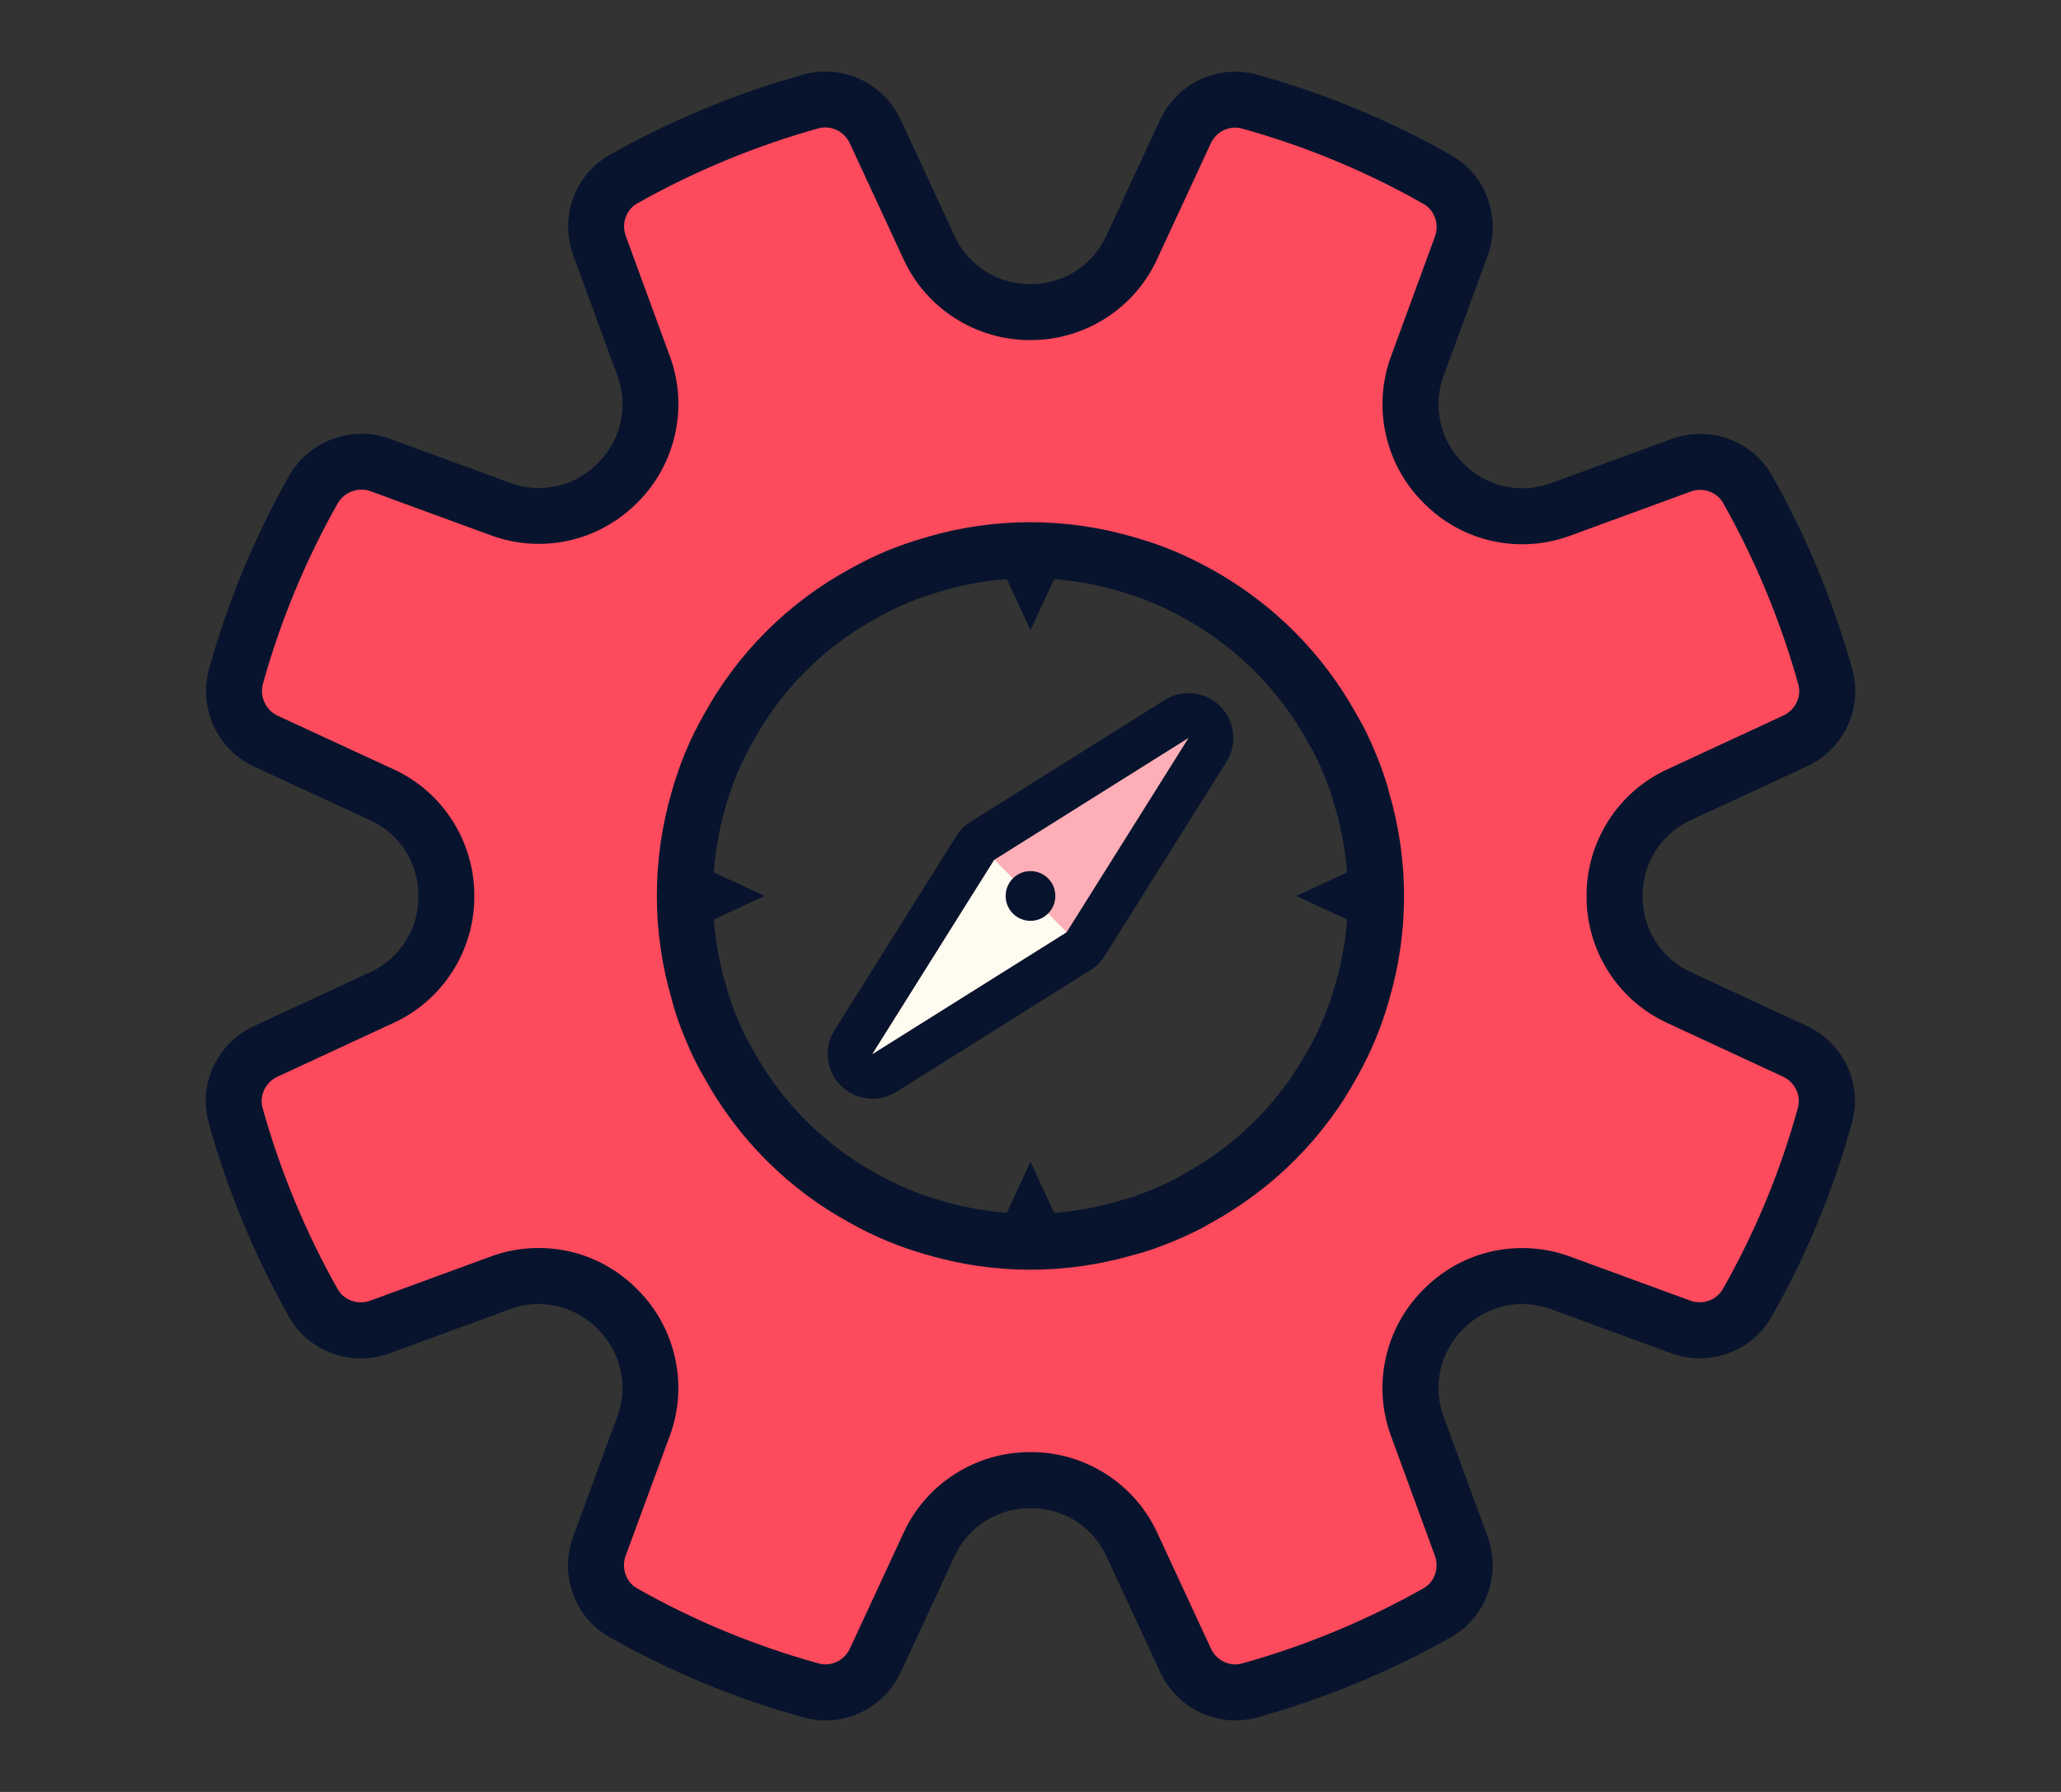 <?xml version="1.0" encoding="UTF-8"?><svg id="Layer_1" xmlns="http://www.w3.org/2000/svg" viewBox="0 0 92 80"><rect x="0" y="0" width="92" height="80" fill="#333333" stroke="none"/><defs><style>.cls-1{fill:#feaeb6;}.cls-2{fill:#fe4a5d;}.cls-3{fill:#fefbf0;}.cls-4{fill:#08142d;}</style></defs><path class="cls-2" d="M36.854,75.56c-.212,0-.424-.028-.63-.085-2.922-.804-5.747-1.972-8.397-3.471-1.021-.578-1.48-1.856-1.069-2.974l1.977-5.371c.663-1.803.206-3.847-1.165-5.207-.973-.97-2.212-1.483-3.527-1.483-.579,0-1.147.102-1.692.301l-5.39,1.976c-.275.101-.562.152-.854.152-.88,0-1.691-.467-2.115-1.218-.738-1.307-1.407-2.682-1.99-4.089-.582-1.405-1.081-2.852-1.483-4.298-.313-1.126.265-2.352,1.345-2.853l5.21-2.415c1.73-.802,2.85-2.558,2.854-4.473.007-1.984-1.115-3.752-2.859-4.559l-5.191-2.399c-1.102-.509-1.666-1.727-1.34-2.896.808-2.903,1.969-5.707,3.452-8.332.437-.772,1.26-1.252,2.149-1.252.288,0,.572.05.844.15l5.379,1.971c.544.199,1.114.301,1.692.301,1.319,0,2.562-.517,3.5-1.456,1.392-1.389,1.845-3.427,1.187-5.223l-1.975-5.388c-.41-1.118.048-2.394,1.066-2.969,1.309-.739,2.684-1.409,4.088-1.99,1.405-.582,2.851-1.081,4.298-1.483.207-.058.42-.087.634-.087.945,0,1.816.562,2.219,1.432l2.413,5.206c.804,1.734,2.563,2.854,4.483,2.854,1.974,0,3.733-1.12,4.537-2.854l2.412-5.201c.403-.87,1.275-1.431,2.223-1.431.214,0,.427.029.634.086,2.936.813,5.76,1.986,8.396,3.485,1.032.587,1.48,1.835,1.065,2.969l-1.97,5.374c-.66,1.801-.202,3.843,1.166,5.201.977.973,2.216,1.486,3.53,1.486.578,0,1.147-.101,1.691-.3l5.391-1.976c.275-.101.562-.152.854-.152.881,0,1.691.466,2.115,1.218.741,1.314,1.411,2.689,1.989,4.088.582,1.404,1.081,2.85,1.484,4.298.313,1.126-.265,2.352-1.346,2.854l-5.208,2.414c-1.731.803-2.852,2.559-2.854,4.474-.008,1.984,1.112,3.751,2.853,4.559l5.194,2.408c1.076.499,1.655,1.726,1.346,2.853-.806,2.928-1.975,5.75-3.476,8.389-.427.75-1.238,1.217-2.117,1.217h0c-.29,0-.576-.051-.851-.151l-5.375-1.97c-.543-.199-1.111-.301-1.689-.301-1.325,0-2.571.521-3.511,1.467-1.393,1.397-1.842,3.431-1.187,5.221l1.97,5.375c.409,1.117-.049,2.393-1.065,2.967-1.312.741-2.688,1.411-4.088,1.99-1.405.582-2.851,1.081-4.299,1.484-.207.058-.42.087-.634.087-.944,0-1.816-.562-2.22-1.433l-2.407-5.191c-.803-1.731-2.559-2.851-4.473-2.854-1.997,0-3.756,1.12-4.56,2.854l-2.408,5.193c-.403.869-1.275,1.431-2.222,1.431ZM45.986,24.563c-1.45,0-2.894.209-4.291.622-.603.175-1.13.356-1.606.554-.491.203-1.009.456-1.539.751-2.566,1.393-4.671,3.501-6.075,6.091-.533.922-.974,1.987-1.296,3.136-.818,2.811-.812,5.792.022,8.608.104.43.277.938.546,1.586.268.646.504,1.128.767,1.562,1.381,2.542,3.492,4.653,6.076,6.053.971.546,2.023.982,3.111,1.287,1.386.412,2.838.623,4.297.623s2.91-.211,4.319-.629c.433-.104.939-.277,1.586-.545.646-.267,1.128-.504,1.562-.768,2.542-1.381,4.652-3.492,6.052-6.075.546-.97.981-2.021,1.287-3.11.831-2.799.832-5.785-.006-8.615-.104-.433-.277-.94-.545-1.587-.165-.4-.425-.998-.768-1.562-1.37-2.529-3.473-4.642-6.052-6.057-.97-.545-2.06-.996-3.142-1.299-1.389-.413-2.844-.625-4.306-.625Z"/><path class="cls-4" d="M36.849,5.69c.46,0,.886.278,1.085.708l2.413,5.206c1.008,2.174,3.213,3.579,5.617,3.579h.053c2.405,0,4.61-1.405,5.618-3.578l2.411-5.201c.199-.429.626-.707,1.088-.707.101,0,.202.014.301.041,2.835.786,5.565,1.918,8.111,3.367.491.279.71.903.509,1.451l-1.97,5.375c-.828,2.258-.255,4.817,1.459,6.519l.038.038c1.171,1.168,2.724,1.811,4.372,1.811.726,0,1.439-.127,2.122-.377l5.391-1.976c.137-.05.279-.075.423-.075.431,0,.824.223,1.027.583.714,1.264,1.361,2.594,1.924,3.952.563,1.358,1.045,2.756,1.434,4.154.151.543-.136,1.138-.667,1.384l-5.209,2.415c-2.17,1.006-3.575,3.206-3.578,5.605v.054c-.009,2.415,1.395,4.629,3.577,5.641l5.193,2.408c.53.246.816.842.666,1.386-.778,2.828-1.907,5.554-3.356,8.103-.205.36-.6.584-1.031.584-.144,0-.285-.025-.421-.075l-5.375-1.97c-.682-.25-1.396-.377-2.121-.377-1.661,0-3.223.652-4.398,1.836l-.038.038c-1.694,1.699-2.257,4.248-1.434,6.493l1.969,5.373c.201.55-.017,1.173-.507,1.45-1.264.714-2.594,1.361-3.952,1.924-1.358.563-2.756,1.045-4.155,1.434-.098.027-.199.041-.299.041-.46,0-.886-.278-1.085-.708l-2.407-5.192c-1.006-2.17-3.206-3.574-5.605-3.578h-.078c-2.405,0-4.61,1.404-5.618,3.577l-2.408,5.193c-.199.429-.626.707-1.088.707-.1,0-.2-.014-.298-.041-2.824-.776-5.554-1.905-8.113-3.353-.493-.279-.713-.904-.511-1.454l1.976-5.371c.832-2.26.26-4.822-1.456-6.525l-.036-.036c-1.171-1.168-2.724-1.811-4.372-1.811-.726,0-1.439.127-2.122.377l-5.391,1.976c-.137.05-.279.075-.423.075-.431,0-.824-.223-1.027-.583-.714-1.264-1.361-2.594-1.924-3.952-.562-1.358-1.045-2.756-1.434-4.155-.151-.543.136-1.138.667-1.384l5.209-2.415c2.17-1.006,3.574-3.206,3.578-5.605v-.051c.009-2.418-1.398-4.634-3.584-5.644l-5.191-2.399c-.534-.247-.818-.86-.661-1.427.781-2.807,1.903-5.516,3.336-8.052.215-.38.621-.617,1.06-.617.141,0,.28.025.415.074l5.379,1.971c.682.25,1.396.377,2.122.377,1.654,0,3.211-.647,4.414-1.853,1.703-1.7,2.271-4.254,1.445-6.506l-1.975-5.388c-.201-.55.017-1.173.507-1.45,1.264-.714,2.594-1.361,3.952-1.924,1.358-.562,2.756-1.045,4.155-1.434.098-.027.198-.041.299-.041M31.392,31.956c-.593,1.033-1.069,2.184-1.41,3.399-.883,3.036-.882,6.24.005,9.27.135.536.323,1.084.606,1.766.283.683.538,1.204.821,1.678,1.526,2.784,3.8,5.05,6.547,6.537,1.073.603,2.218,1.077,3.364,1.398,1.521.452,3.094.682,4.673.682,1.558,0,3.111-.223,4.617-.664.535-.135,1.083-.323,1.766-.606.683-.283,1.204-.538,1.678-.821,2.783-1.526,5.05-3.8,6.538-6.547.603-1.073,1.077-2.217,1.398-3.364.901-3.031.907-6.242.018-9.289-.135-.536-.323-1.085-.606-1.768-.283-.683-.537-1.203-.821-1.677-1.515-2.769-3.78-5.036-6.529-6.546-1.08-.607-2.233-1.085-3.39-1.409-1.524-.453-3.098-.682-4.681-.682-1.571,0-3.134.227-4.633.67-.655.19-1.225.386-1.744.601-.534.221-1.095.495-1.644.8-2.783,1.51-5.056,3.782-6.575,6.572M36.849,3.191c-.321,0-.647.043-.969.133-1.492.415-2.976.926-4.441,1.533-1.466.607-2.876,1.295-4.224,2.056-1.568.886-2.245,2.796-1.625,4.487l1.975,5.388c.495,1.351.154,2.86-.864,3.877-.011.011-.022.022-.033.033-.707.708-1.651,1.089-2.615,1.089-.423,0-.849-.073-1.262-.224l-5.379-1.971c-.418-.153-.849-.227-1.275-.227-1.308,0-2.563.694-3.237,1.887-1.533,2.714-2.732,5.609-3.568,8.612-.487,1.752.37,3.604,2.02,4.366l5.191,2.399c1.312.606,2.138,1.921,2.133,3.366,0,.019,0,.038,0,.056-.002,1.435-.828,2.738-2.129,3.341l-5.209,2.415c-1.634.758-2.507,2.587-2.024,4.322.415,1.492.926,2.975,1.533,4.441.607,1.466,1.295,2.876,2.056,4.224.665,1.178,1.909,1.853,3.204,1.853.429,0,.863-.074,1.283-.228l5.391-1.976c.412-.151.838-.224,1.261-.224.96,0,1.902.378,2.607,1.081.013.013.027.027.04.04,1.026,1.018,1.37,2.532.872,3.888l-1.976,5.371c-.622,1.692.057,3.605,1.626,4.493,2.735,1.548,5.655,2.756,8.682,3.588.32.088.642.13.961.13,1.41,0,2.739-.824,3.356-2.155l2.408-5.193c.605-1.305,1.912-2.129,3.35-2.129.005,0,.009,0,.014,0,.02,0,.04,0,.06,0,1.434.002,2.738.828,3.341,2.129l2.407,5.192c.617,1.331,1.945,2.156,3.353,2.156.321,0,.647-.043.969-.133,1.492-.415,2.976-.926,4.442-1.533,1.466-.607,2.876-1.295,4.225-2.057,1.568-.886,2.245-2.796,1.625-4.487l-1.969-5.373c-.494-1.347-.156-2.852.857-3.868.014-.014.028-.028.042-.043.708-.713,1.656-1.097,2.623-1.097.422,0,.849.073,1.261.224l5.375,1.97c.42.154.853.228,1.281.228,1.293,0,2.536-.674,3.204-1.849,1.552-2.729,2.761-5.649,3.594-8.676.477-1.734-.394-3.561-2.025-4.317l-5.193-2.408c-1.31-.607-2.134-1.92-2.129-3.364,0-.02,0-.04,0-.06.002-1.435.828-2.738,2.129-3.341l5.209-2.415c1.634-.758,2.507-2.587,2.024-4.322-.415-1.492-.926-2.975-1.533-4.441-.607-1.466-1.295-2.876-2.056-4.224-.665-1.178-1.909-1.853-3.204-1.853-.429,0-.863.074-1.283.228l-5.391,1.976c-.412.151-.838.224-1.261.224-.96,0-1.902-.378-2.607-1.081-.014-.014-.028-.028-.042-.042-1.025-1.017-1.37-2.529-.873-3.884l1.97-5.375c.619-1.688-.057-3.596-1.621-4.485-2.73-1.552-5.65-2.763-8.68-3.603-.322-.089-.647-.132-.968-.132-1.41,0-2.739.824-3.356,2.155l-2.411,5.201c-.605,1.305-1.911,2.13-3.35,2.13h-.003c-.008,0-.016,0-.023,0s-.016,0-.023,0h-.003c-1.437,0-2.744-.826-3.349-2.13l-2.413-5.206c-.617-1.331-1.945-2.156-3.353-2.156h0ZM45.998,54.186c-1.349,0-2.682-.198-3.961-.578-.993-.278-1.952-.676-2.852-1.181-2.318-1.256-4.285-3.18-5.603-5.602-.263-.434-.481-.909-.68-1.391-.2-.482-.381-.971-.502-1.464-.789-2.663-.751-5.396-.018-7.916.279-.993.668-1.97,1.192-2.877,1.256-2.318,3.144-4.271,5.585-5.595.442-.246.926-.488,1.408-.688.482-.2.978-.363,1.482-.509,1.302-.385,2.627-.571,3.937-.571,1.35,0,2.686.198,3.968.579.993.279,1.977.686,2.877,1.192,2.3,1.263,4.26,3.169,5.585,5.61.264.434.481.909.681,1.391.2.482.381.971.502,1.465.782,2.645.751,5.396,0,7.923-.278.993-.676,1.952-1.181,2.852-1.256,2.318-3.18,4.286-5.603,5.603-.434.264-.909.481-1.391.681-.482.2-.971.381-1.465.502-1.314.39-2.646.578-3.962.578h0Z"/><path class="cls-1" d="M38.947,48.054c-.259,0-.515-.1-.708-.293-.33-.33-.388-.844-.14-1.238l5.44-8.67c.08-.128.188-.236.315-.316l8.67-5.44c.163-.103.348-.153.531-.153.258,0,.514.1.707.293.33.33.388.843.14,1.238l-5.439,8.669c-.08.128-.188.235-.315.315l-8.669,5.44c-.164.104-.348.153-.531.153Z"/><path class="cls-4" d="M53.056,32.944l-5.44,8.67-8.67,5.44,5.44-8.67,8.67-5.44M53.055,30.944c-.366,0-.735.1-1.062.306l-8.67,5.44c-.255.16-.471.376-.631.631l-5.44,8.67c-.496.79-.38,1.818.28,2.477.386.386.898.586,1.415.586.366,0,.735-.1,1.062-.306l8.67-5.44c.255-.16.471-.376.631-.631l5.44-8.67c.496-.79.38-1.818-.28-2.477-.386-.386-.898-.586-1.415-.586h0ZM53.056,34.944h.005-.005Z"/><polygon class="cls-3" points="47.616 41.614 38.946 47.054 44.386 38.384 47.616 41.614"/><circle class="cls-4" cx="46" cy="40" r="1.11"/><polygon class="cls-4" points="46 28.133 47.237 25.471 44.763 25.471 46 28.133"/><polygon class="cls-4" points="46 51.866 44.763 54.528 47.237 54.528 46 51.866"/><polygon class="cls-4" points="34.131 39.999 31.469 38.763 31.469 41.236 34.131 39.999"/><polygon class="cls-4" points="57.864 39.999 60.526 41.236 60.526 38.763 57.864 39.999"/></svg>